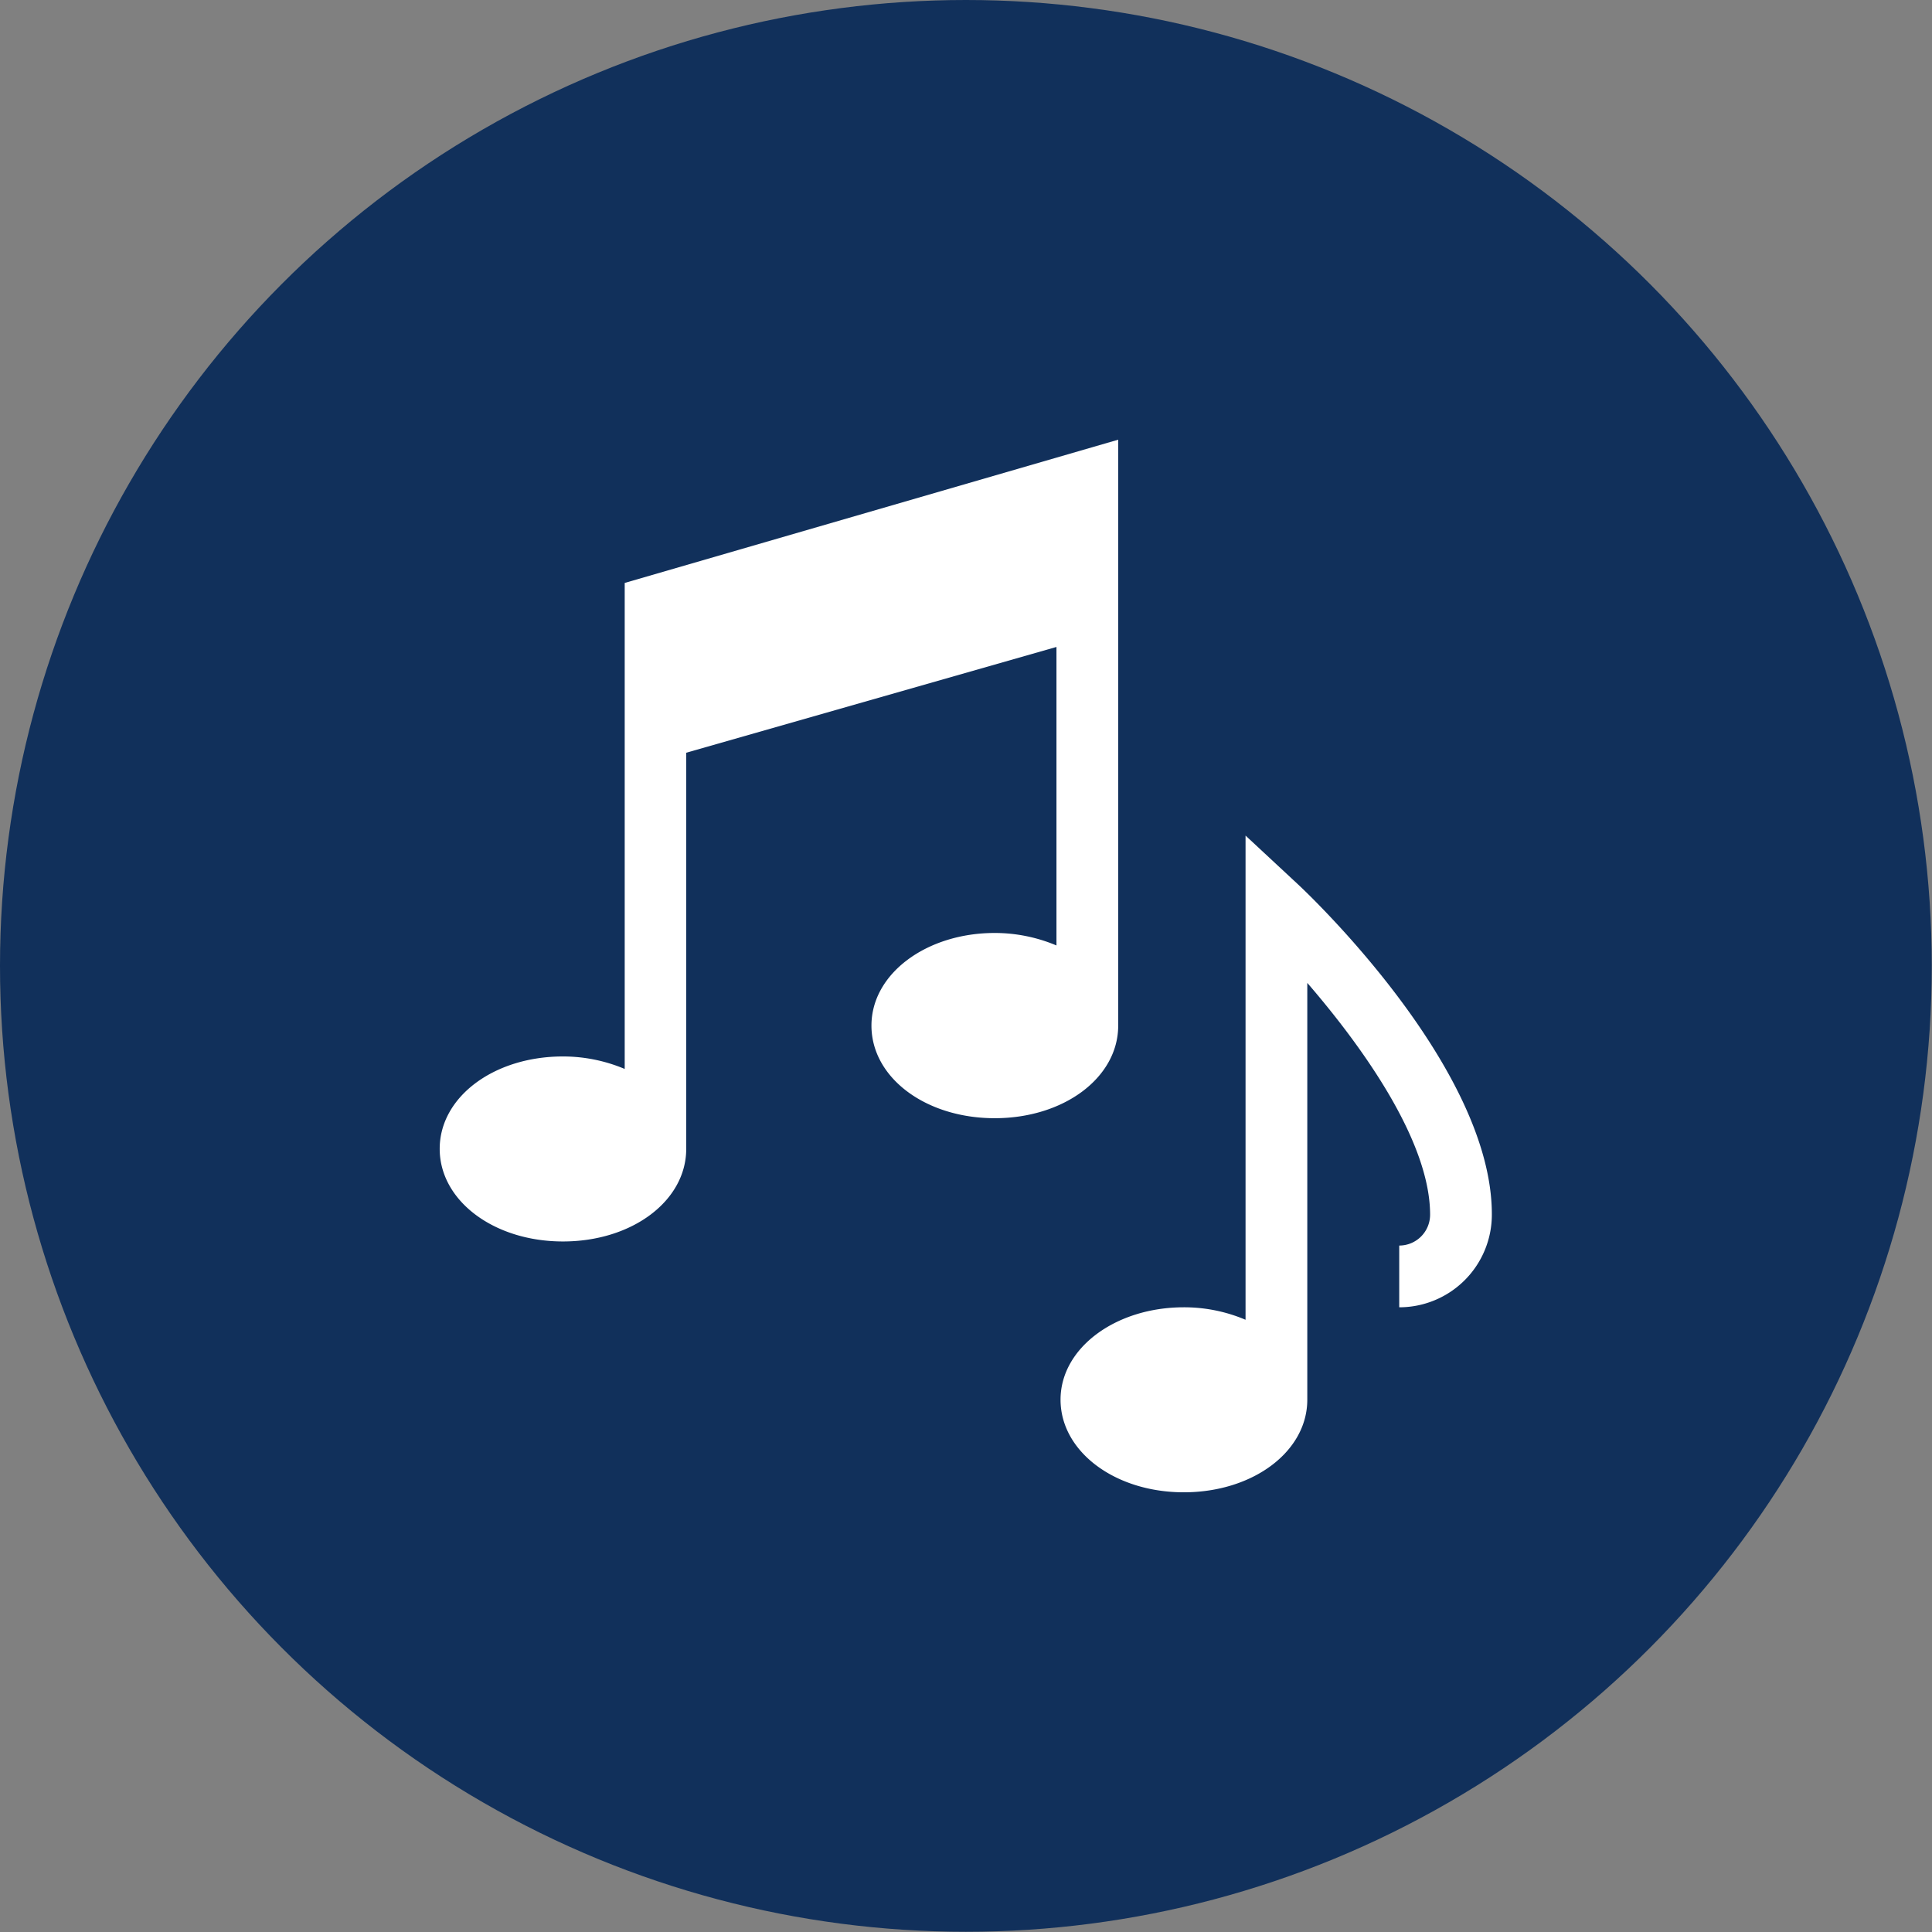 <svg xmlns="http://www.w3.org/2000/svg" width="85.11" height="85.11" viewBox="0 0 85.11 85.11"><rect x="0" y="0" width="85.11" height="85.11" fill="#808080" stroke="none"/><defs><style>.cls-1{fill:#11305b;}.cls-2{fill:#fff;}</style></defs><title>icon_music</title><g id="レイヤー_2" data-name="レイヤー 2"><g id="レイヤー_1-2" data-name="レイヤー 1"><circle class="cls-1" cx="42.55" cy="42.55" r="42.55"/><path class="cls-2" d="M49.26,45.18V19.37L27.52,25.68V47.09a7,7,0,0,0-2.72-.55c-3.05,0-5.43,1.79-5.43,4.07s2.38,4.08,5.43,4.08,5.43-1.79,5.43-4.08V33.16L46.54,28.5V41.65a7,7,0,0,0-2.72-.55c-3,0-5.43,1.79-5.43,4.08s2.38,4.08,5.43,4.08S49.26,47.47,49.26,45.18Z"/><path class="cls-2" d="M57.15,38.93l-2.28-2.12V58.14a6.91,6.91,0,0,0-2.72-.55c-3,0-5.43,1.79-5.43,4.07s2.39,4.08,5.43,4.08,5.44-1.79,5.44-4.08V43.3C60,46.09,63,50.26,63,53.51a1.36,1.36,0,0,1-1.36,1.36v2.72a4.08,4.08,0,0,0,4.08-4.08C65.74,47,57.51,39.26,57.15,38.93Z"/></g></g></svg>